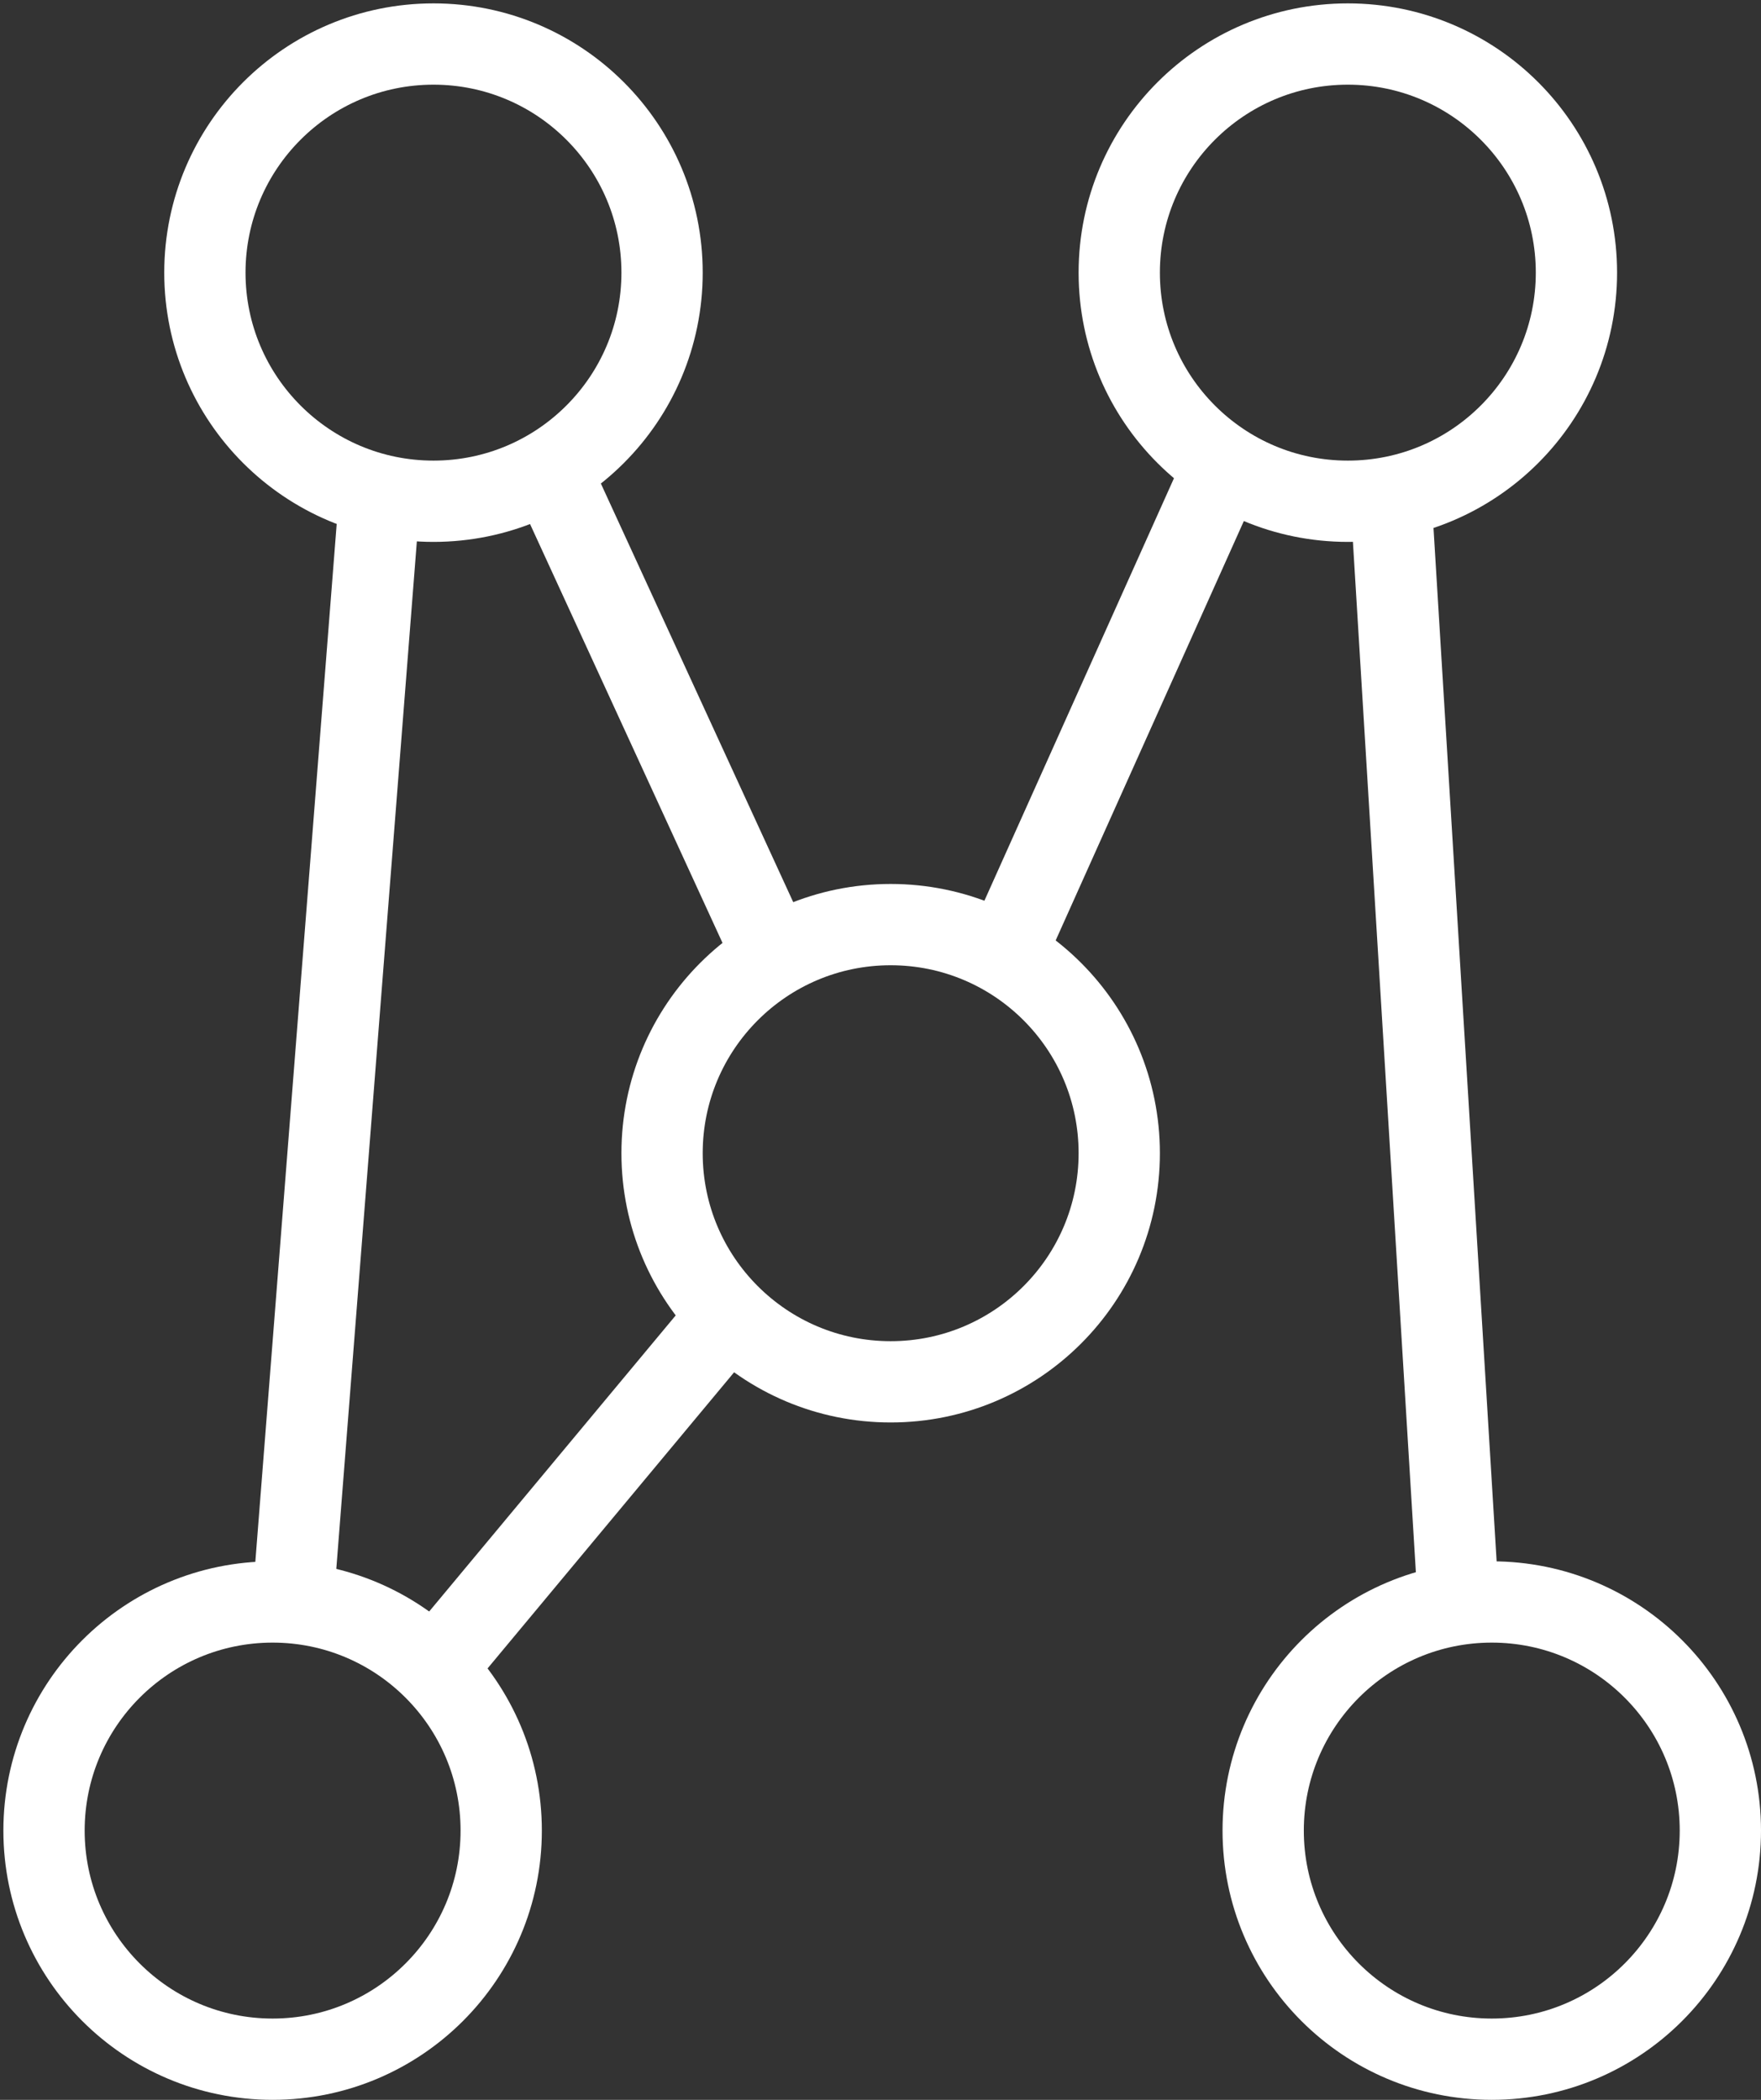<?xml version="1.0" encoding="UTF-8"?>
<!DOCTYPE svg PUBLIC "-//W3C//DTD SVG 1.1//EN" "http://www.w3.org/Graphics/SVG/1.1/DTD/svg11.dtd">
<svg xmlns="http://www.w3.org/2000/svg" xmlns:xlink="http://www.w3.org/1999/xlink" version="1.1" width="260px" height="310px" viewBox="-0.5 -0.5 260 310"><rect x="-0.5" y="-0.5" width="260" height="310" fill="#333333" stroke="none"/><defs/><g><g><path d="M 80.58 68.64 L 112.84 138.84" fill="none" stroke="#ffffff" stroke-width="12" stroke-miterlimit="10" pointer-events="stroke"/></g><g><ellipse cx="63.5" cy="39.75" rx="33.75" ry="33.75" fill="none" stroke="#ffffff" stroke-width="12" pointer-events="all"/></g><g><path d="M 42.72 236.4 L 55.54 72.89" fill="none" stroke="#ffffff" stroke-width="12" stroke-miterlimit="10" pointer-events="stroke"/></g><g><ellipse cx="39.75" cy="269.75" rx="33.75" ry="33.75" fill="none" stroke="#ffffff" stroke-width="12" pointer-events="all"/></g><g><ellipse cx="198.5" cy="39.75" rx="33.75" ry="33.75" fill="none" stroke="#ffffff" stroke-width="12" pointer-events="all"/></g><g><path d="M 214.82 235.93 L 204.91 73.77" fill="none" stroke="#ffffff" stroke-width="12" stroke-miterlimit="10" pointer-events="stroke"/></g><g><ellipse cx="219.75" cy="269.75" rx="33.75" ry="33.75" fill="none" stroke="#ffffff" stroke-width="12" pointer-events="all"/></g><g><path d="M 148.08 139.91 L 179.94 68.91" fill="none" stroke="#ffffff" stroke-width="12" stroke-miterlimit="10" pointer-events="stroke"/></g><g><path d="M 107.14 193.61 L 63.61 245.89" fill="none" stroke="#ffffff" stroke-width="12" stroke-miterlimit="10" pointer-events="stroke"/></g><g><ellipse cx="131" cy="169.75" rx="33.75" ry="33.75" fill="none" stroke="#ffffff" stroke-width="12" pointer-events="all"/></g></g></svg>